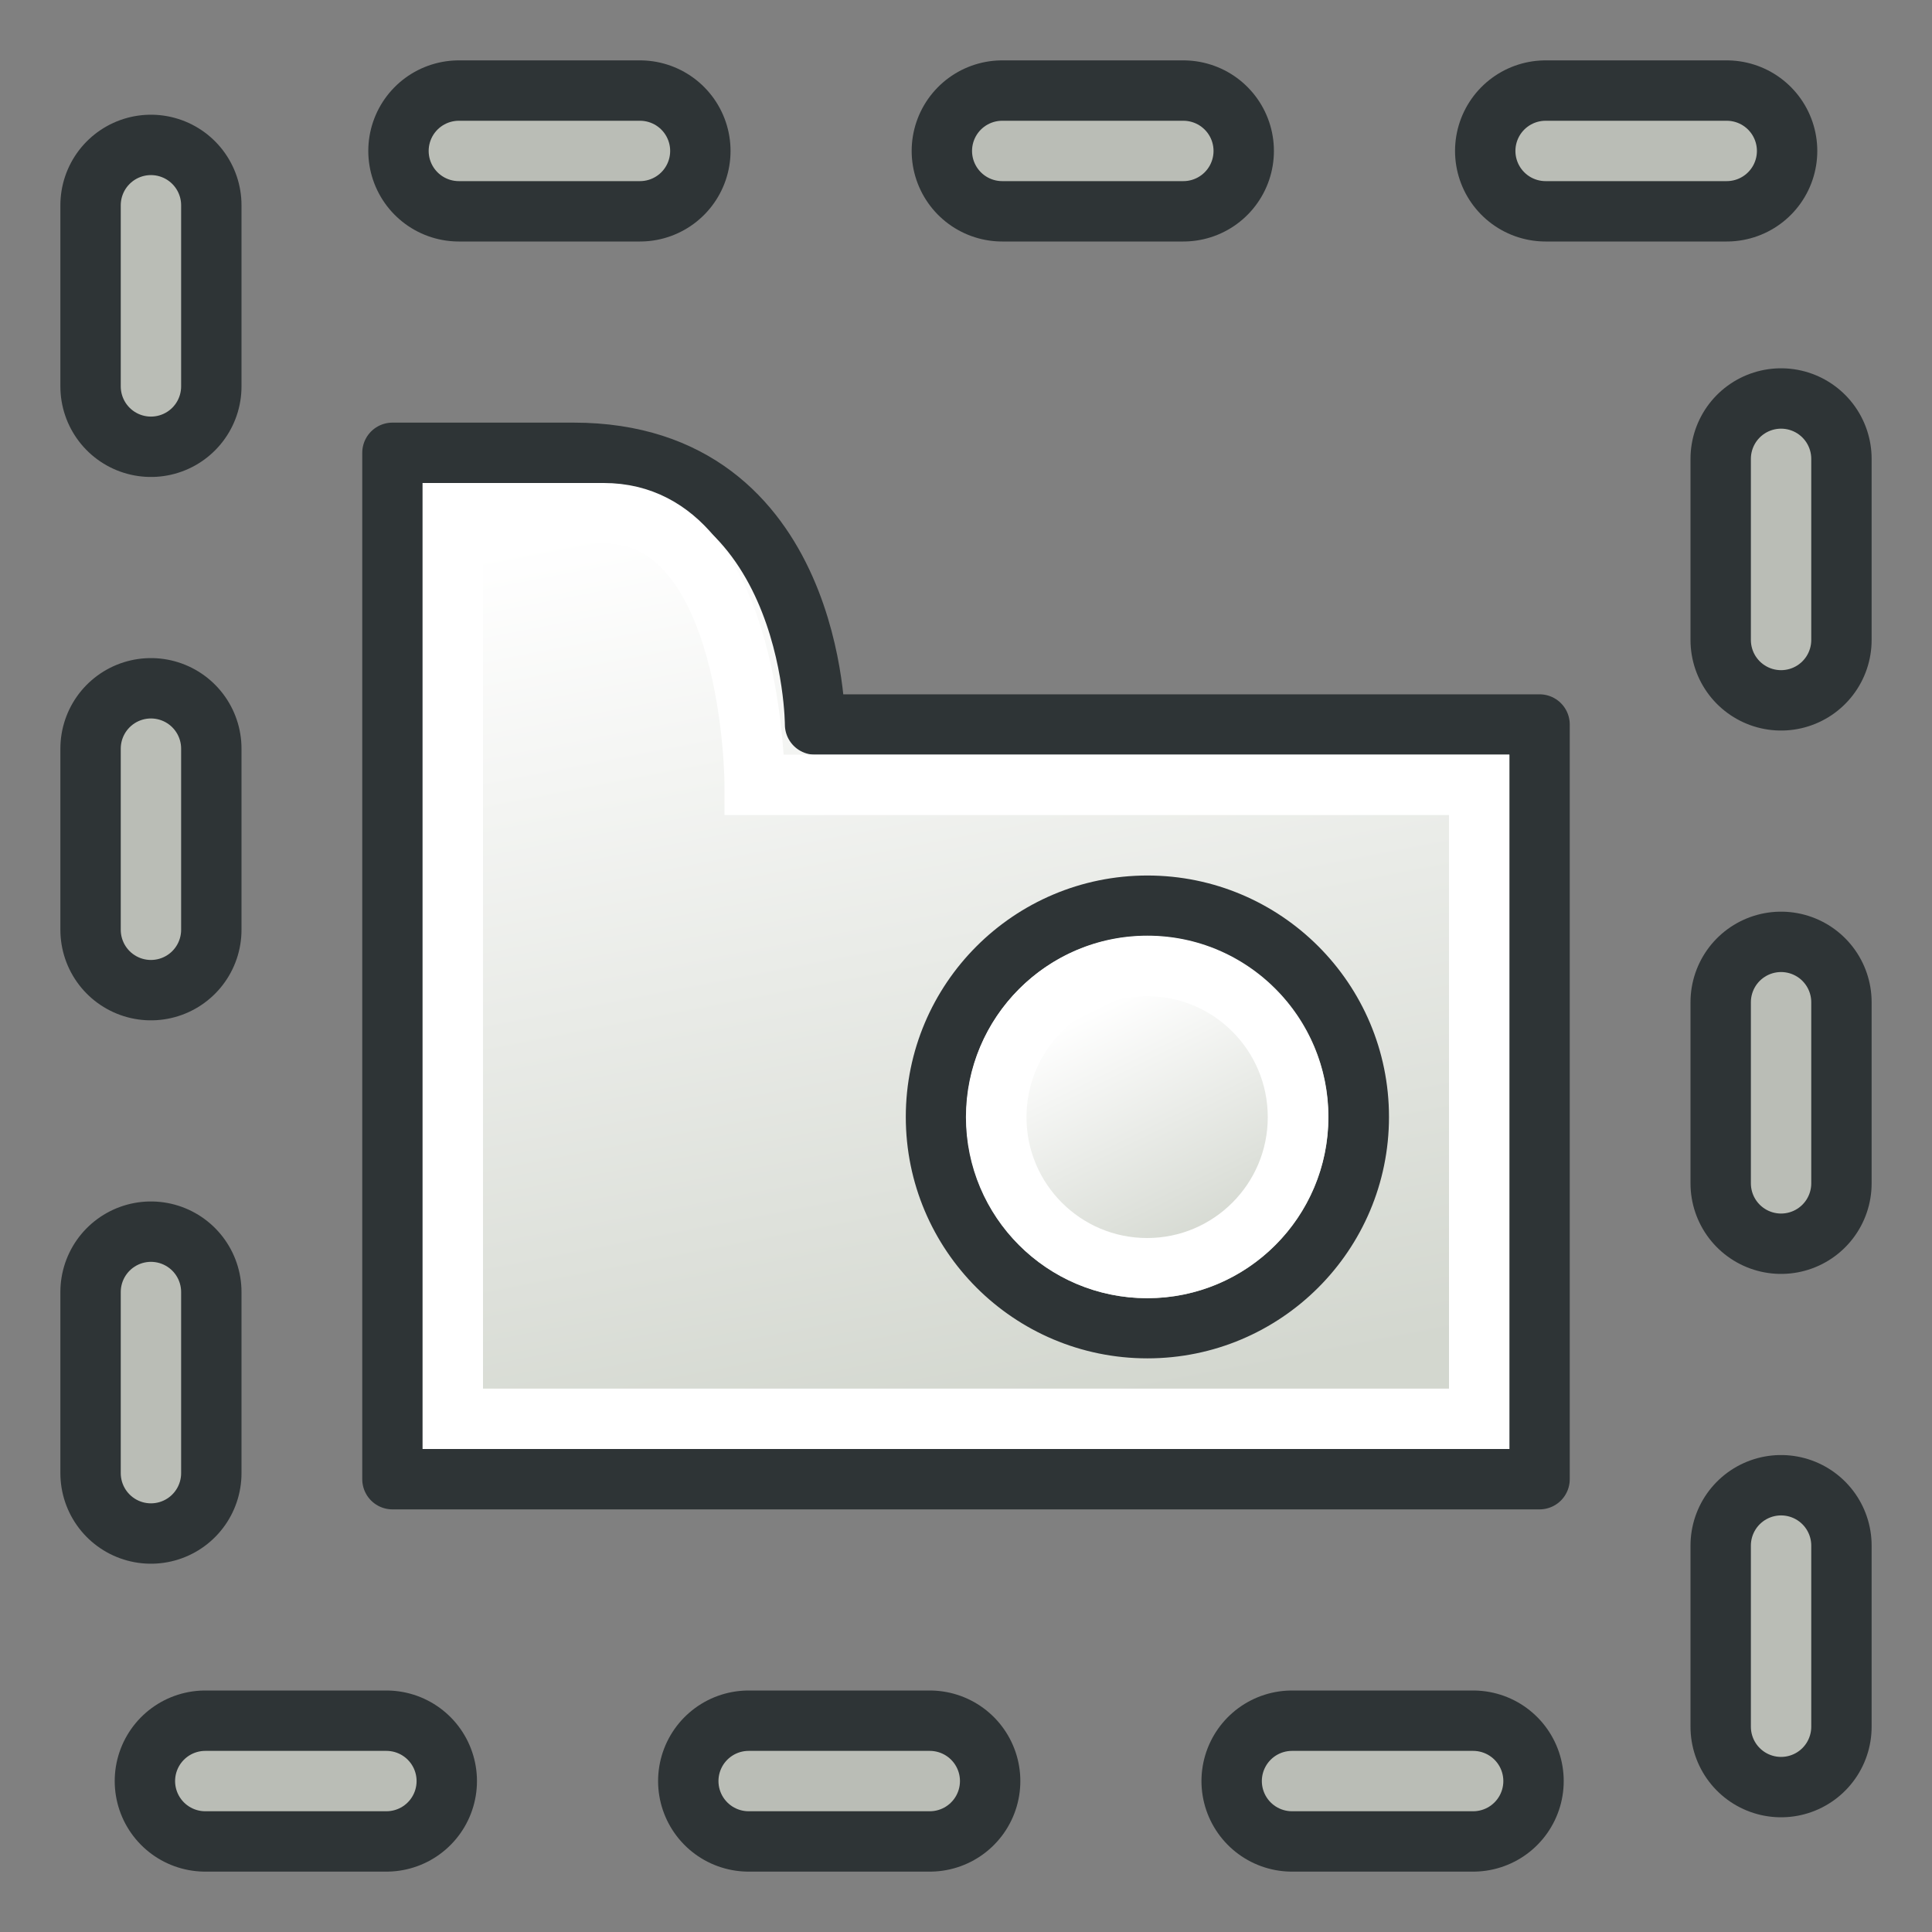 <?xml version="1.0" encoding="UTF-8" standalone="no"?>
<!-- Created with Inkscape (http://www.inkscape.org/) -->

<svg
   xmlns:dc="http://purl.org/dc/elements/1.1/"
   xmlns:cc="http://creativecommons.org/ns#"
   xmlns:rdf="http://www.w3.org/1999/02/22-rdf-syntax-ns#"
   xmlns:svg="http://www.w3.org/2000/svg"
   xmlns="http://www.w3.org/2000/svg"
   xmlns:xlink="http://www.w3.org/1999/xlink"
   xmlns:sodipodi="http://sodipodi.sourceforge.net/DTD/sodipodi-0.dtd"
   xmlns:inkscape="http://www.inkscape.org/namespaces/inkscape"
   width="64"
   height="64"
   id="svg2160"
   sodipodi:version="0.32"
   inkscape:version="0.48.5 r10040"
   sodipodi:docname="https://wiki.freecad.org/images/6/6d/TechDraw_Tree_View.svg"
   inkscape:output_extension="org.inkscape.output.svg.inkscape"
   version="1.1">
  <rect width="100%" height="100%" fill="#808080" stroke="none"/>
  <defs
     id="defs2162">
    <linearGradient
       inkscape:collect="always"
       id="linearGradient3827">
      <stop
         style="stop-color:#d3d7cf;stop-opacity:1"
         offset="0"
         id="stop3829" />
      <stop
         style="stop-color:#ffffff;stop-opacity:1"
         offset="1"
         id="stop3831" />
    </linearGradient>
    <linearGradient
       inkscape:collect="always"
       xlink:href="#linearGradient3827"
       id="linearGradient3833"
       x1="34"
       y1="14"
       x2="28"
       y2="-17"
       gradientUnits="userSpaceOnUse"
       gradientTransform="translate(0,1)" />
    <linearGradient
       inkscape:collect="always"
       xlink:href="#linearGradient3827"
       id="linearGradient3841"
       x1="24.012"
       y1="22.427"
       x2="22.6"
       y2="19.585"
       gradientUnits="userSpaceOnUse" />
  </defs>
  <sodipodi:namedview
     id="base"
     pagecolor="#ffffff"
     bordercolor="#666666"
     borderopacity="1.0"
     inkscape:pageopacity="0.0"
     inkscape:pageshadow="2"
     inkscape:zoom="9.5779254"
     inkscape:cx="28.030681"
     inkscape:cy="28.016969"
     inkscape:current-layer="layer1"
     showgrid="true"
     inkscape:grid-bbox="true"
     inkscape:document-units="px"
     inkscape:window-width="1920"
     inkscape:window-height="1137"
     inkscape:window-x="0"
     inkscape:window-y="27"
     inkscape:snap-bbox="true"
     inkscape:window-maximized="1">
    <inkscape:grid
       type="xygrid"
       id="grid2985"
       empspacing="2"
       visible="true"
       enabled="true"
       snapvisiblegridlinesonly="true" />
  </sodipodi:namedview>
  <g
     id="layer1"
     inkscape:label="Layer 1"
     inkscape:groupmode="layer"
     transform="translate(0,32)">
    <rect
       style="fill:none;stroke:#2e3436;stroke-width:6;stroke-linecap:round;stroke-linejoin:round;stroke-miterlimit:4;stroke-opacity:1;stroke-dasharray:6, 12;stroke-dashoffset:7.8"
       id="rect4138"
       width="54"
       height="54"
       x="5"
       y="-27" />
    <path
       style="fill:url(#linearGradient3833);fill-opacity:1;fill-rule:evenodd;stroke:#2e3436;stroke-width:2;stroke-linecap:round;stroke-linejoin:round;stroke-opacity:1"
       d="m 13,-17 0,34 38,0 0,-25 -24,0 C 27,-8 27,-17 19,-17 c -4,0 -6,0 -6,0 z"
       id="path7047"
       sodipodi:nodetypes="cccccsc"
       inkscape:connector-curvature="0" />
    <path
       sodipodi:type="arc"
       style="fill:url(#linearGradient3841);fill-opacity:1;stroke:#2e3436;stroke-width:0.708;stroke-linecap:round;stroke-linejoin:round;stroke-miterlimit:4;stroke-opacity:1;stroke-dasharray:none;stroke-dashoffset:0"
       id="path7049"
       sodipodi:cx="22.952965"
       sodipodi:cy="21.006134"
       sodipodi:rx="2.4703476"
       sodipodi:ry="2.4867074"
       d="m 25.423,21.006 c 0,1.373 -1.106,2.487 -2.47,2.487 -1.364,0 -2.47,-1.113 -2.47,-2.487 0,-1.373 1.106,-2.487 2.47,-2.487 1.364,0 2.47,1.113 2.47,2.487 z"
       transform="matrix(2.834,0,0,2.815,-27.04,-54.132)" />
    <rect
       style="fill:none;stroke:#babdb6;stroke-width:2;stroke-linecap:round;stroke-linejoin:round;stroke-miterlimit:4;stroke-opacity:1;stroke-dasharray:6, 12;stroke-dashoffset:7.8"
       id="rect4138-7"
       width="54"
       height="54"
       x="5"
       y="-27" />
    <path
       style="fill:none;stroke:#ffffff;stroke-width:2;stroke-linecap:round;stroke-linejoin:miter;stroke-opacity:1"
       d="m 15,-15 0,30 34,0 0,-21 -24,0 c 0,0 0,-9 -5,-9 -4,0 -5,0 -5,0 z"
       id="path7047-4"
       sodipodi:nodetypes="cccccsc"
       inkscape:connector-curvature="0" />
    <path
       sodipodi:type="arc"
       style="fill:none;stroke:#ffffff;stroke-width:0.991;stroke-linecap:round;stroke-linejoin:round;stroke-miterlimit:4;stroke-opacity:1;stroke-dasharray:none;stroke-dashoffset:0"
       id="path7049-0"
       sodipodi:cx="22.952965"
       sodipodi:cy="21.006134"
       sodipodi:rx="2.4703476"
       sodipodi:ry="2.4867074"
       d="m 25.423,21.006 c 0,1.373 -1.106,2.487 -2.47,2.487 -1.364,0 -2.47,-1.113 -2.47,-2.487 0,-1.373 1.106,-2.487 2.47,-2.487 1.364,0 2.47,1.113 2.47,2.487 z"
       transform="matrix(2.024,0,0,2.011,-8.457,-37.237)" />
  </g>
</svg>
